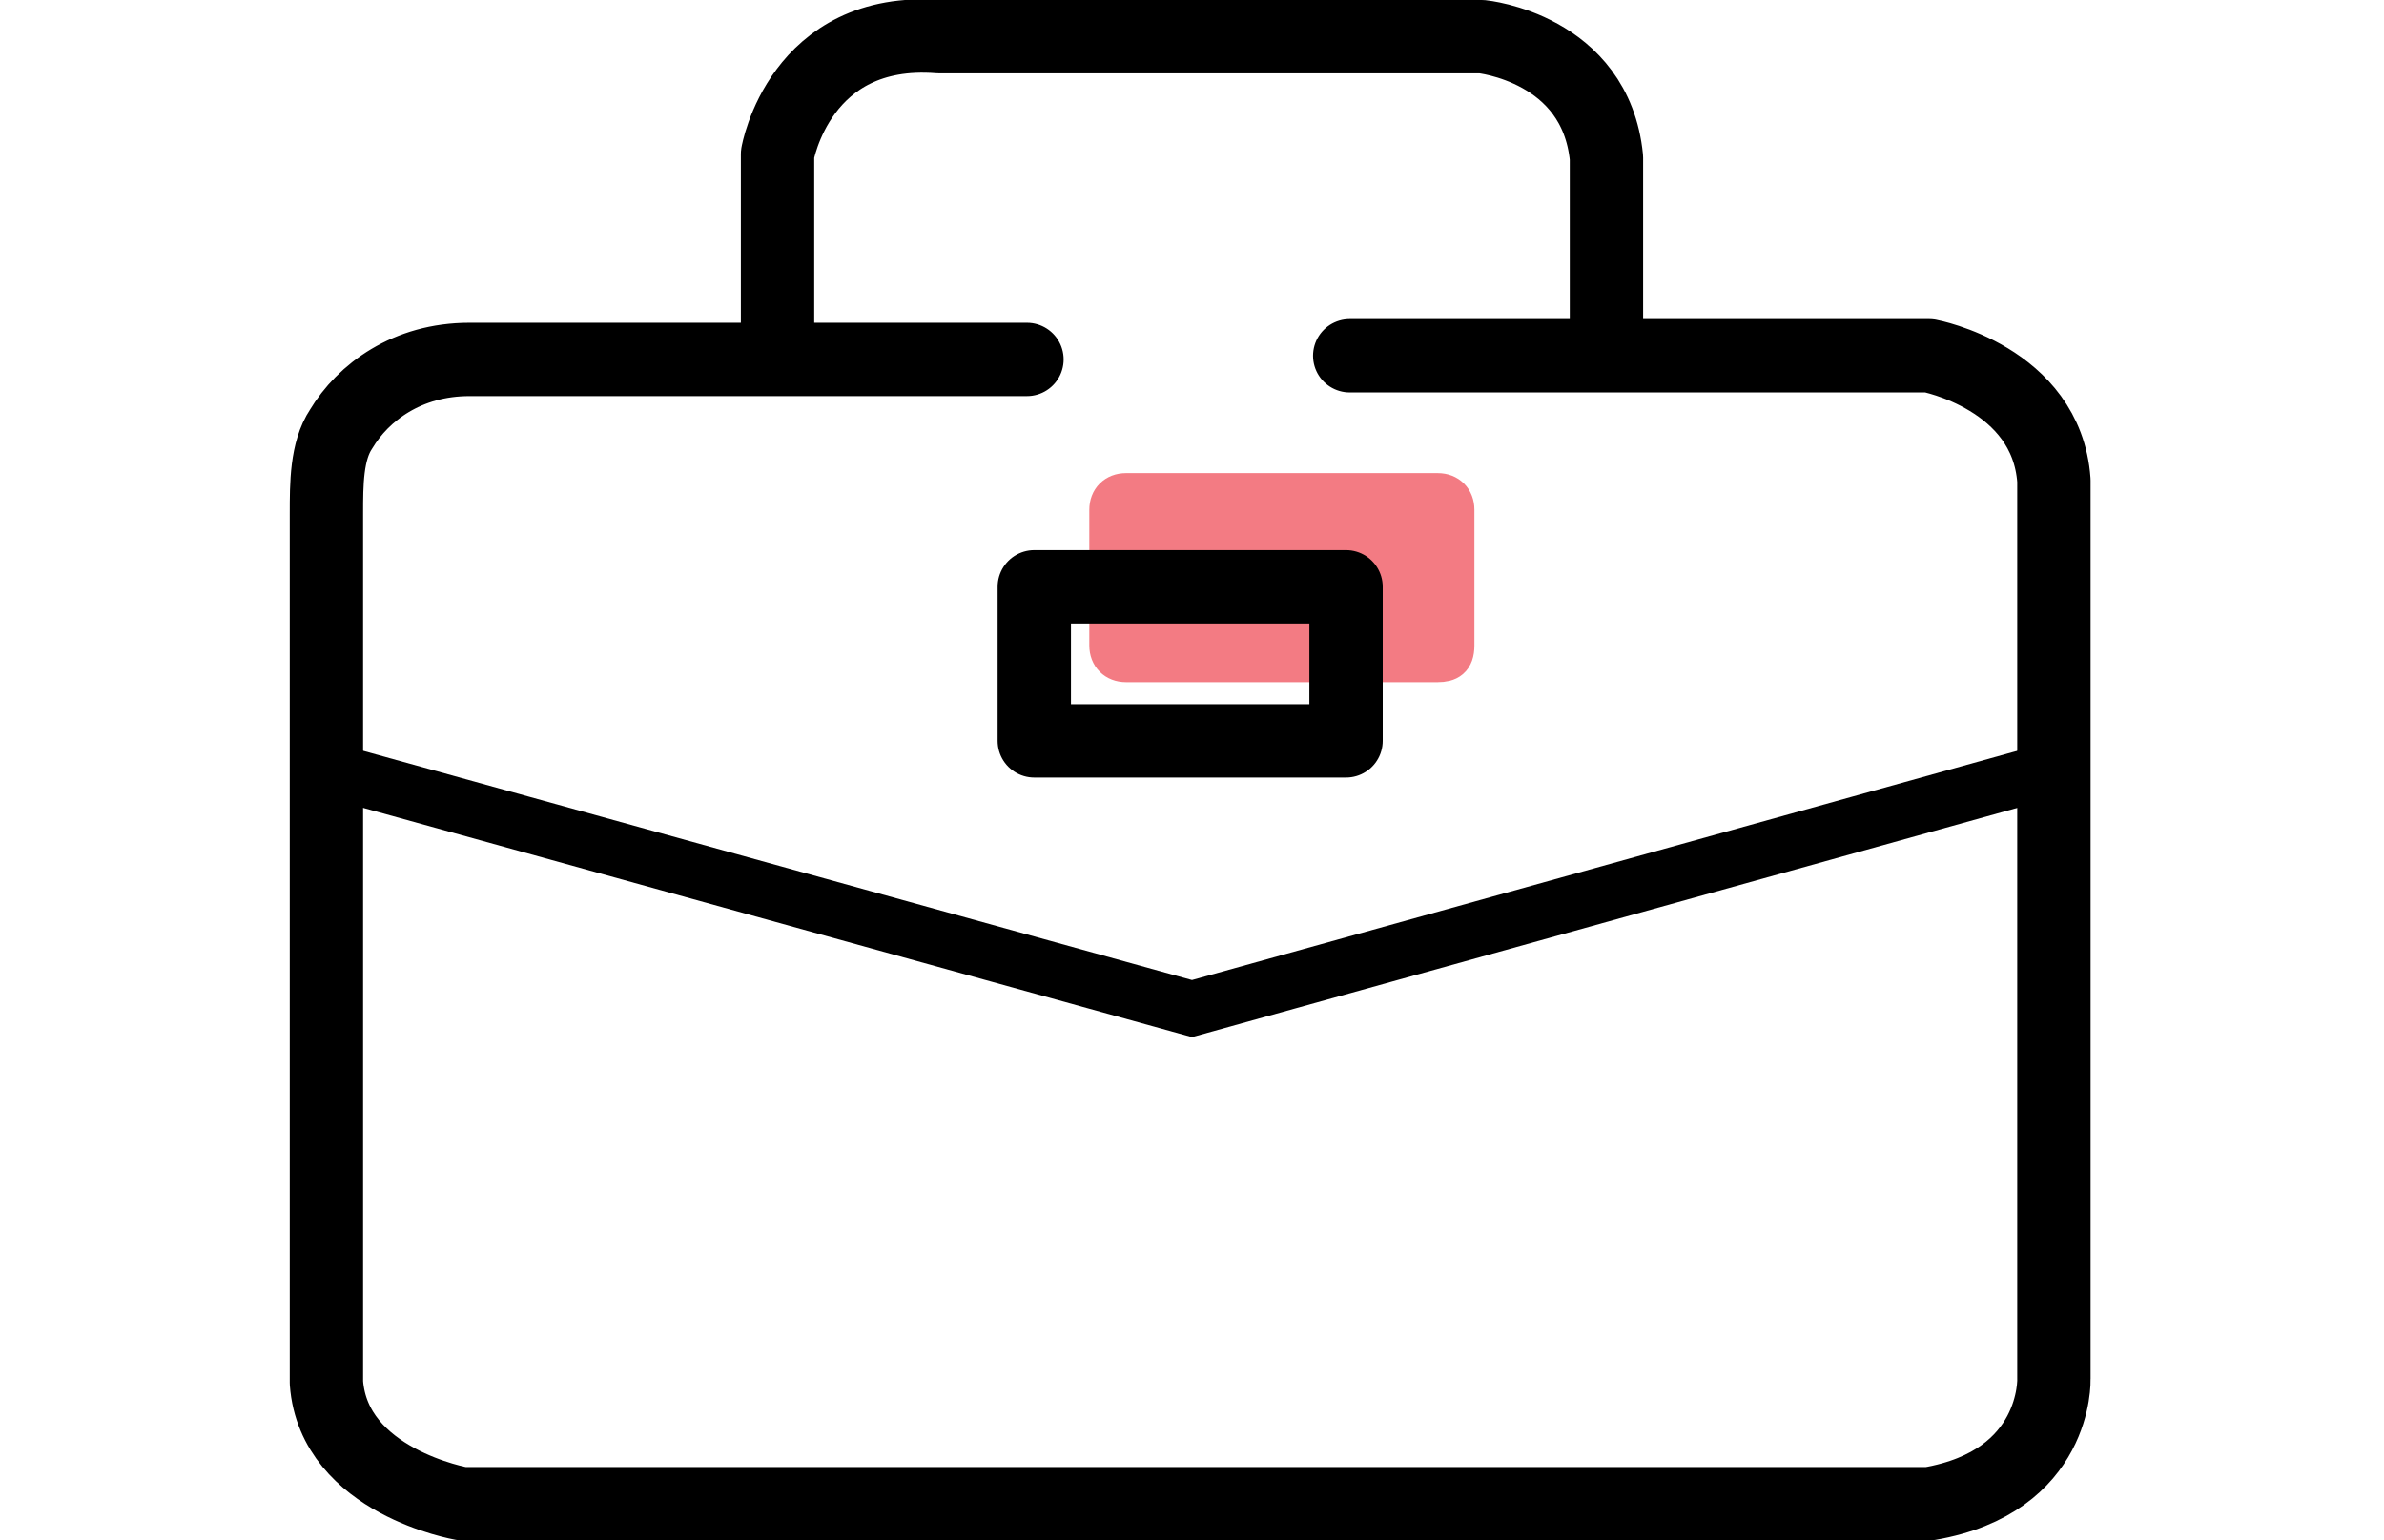<?xml version="1.0" encoding="utf-8"?>
<!-- Generator: Adobe Illustrator 26.0.1, SVG Export Plug-In . SVG Version: 6.00 Build 0)  -->
<svg version="1.1" id="Layer_1" xmlns="http://www.w3.org/2000/svg" xmlns:xlink="http://www.w3.org/1999/xlink" x="0px" y="0px"
	 viewBox="0 0 65 42" enable-background="new 0 0 65 42" xml:space="preserve">
<path fill="#F37B83" stroke="#F37B83" stroke-linecap="round" stroke-linejoin="round" stroke-miterlimit="10" d="M39.2,18.1h-8.5
	c-0.3,0-0.5-0.2-0.5-0.5v-3.7c0-0.3,0.2-0.5,0.5-0.5h8.5c0.3,0,0.5,0.2,0.5,0.5v3.7C39.7,18,39.5,18.1,39.2,18.1z"/>
<path fill="none" stroke="#000000" stroke-width="2" stroke-linecap="round" stroke-linejoin="round" stroke-miterlimit="10" d="
	M36.8,9.7h15.8c0,0,3.2,0.6,3.4,3.4v24.5c0,0,0.1,2.8-3.4,3.4h-40c0,0-3.5-0.6-3.7-3.3V14c0-0.8,0-1.7,0.4-2.3
	c0.6-1,1.8-1.9,3.5-1.9H28"/>
<path fill="none" stroke="#000000" stroke-width="2" stroke-linecap="round" stroke-linejoin="round" stroke-miterlimit="10" d="
	M21.2,8.9V4.2c0,0,0.6-3.5,4.4-3.2h14.8c0,0,3.1,0.3,3.4,3.3V9"/>
<rect x="28.2" y="16" fill="none" stroke="#000000" stroke-width="2" stroke-linecap="round" stroke-linejoin="round" stroke-miterlimit="10" width="8.5" height="4.2"/>
<polyline fill="none" stroke="#000000" stroke-width="1.5" stroke-miterlimit="10" points="55.9,21 32.5,27.5 9,21 "/>
</svg>
